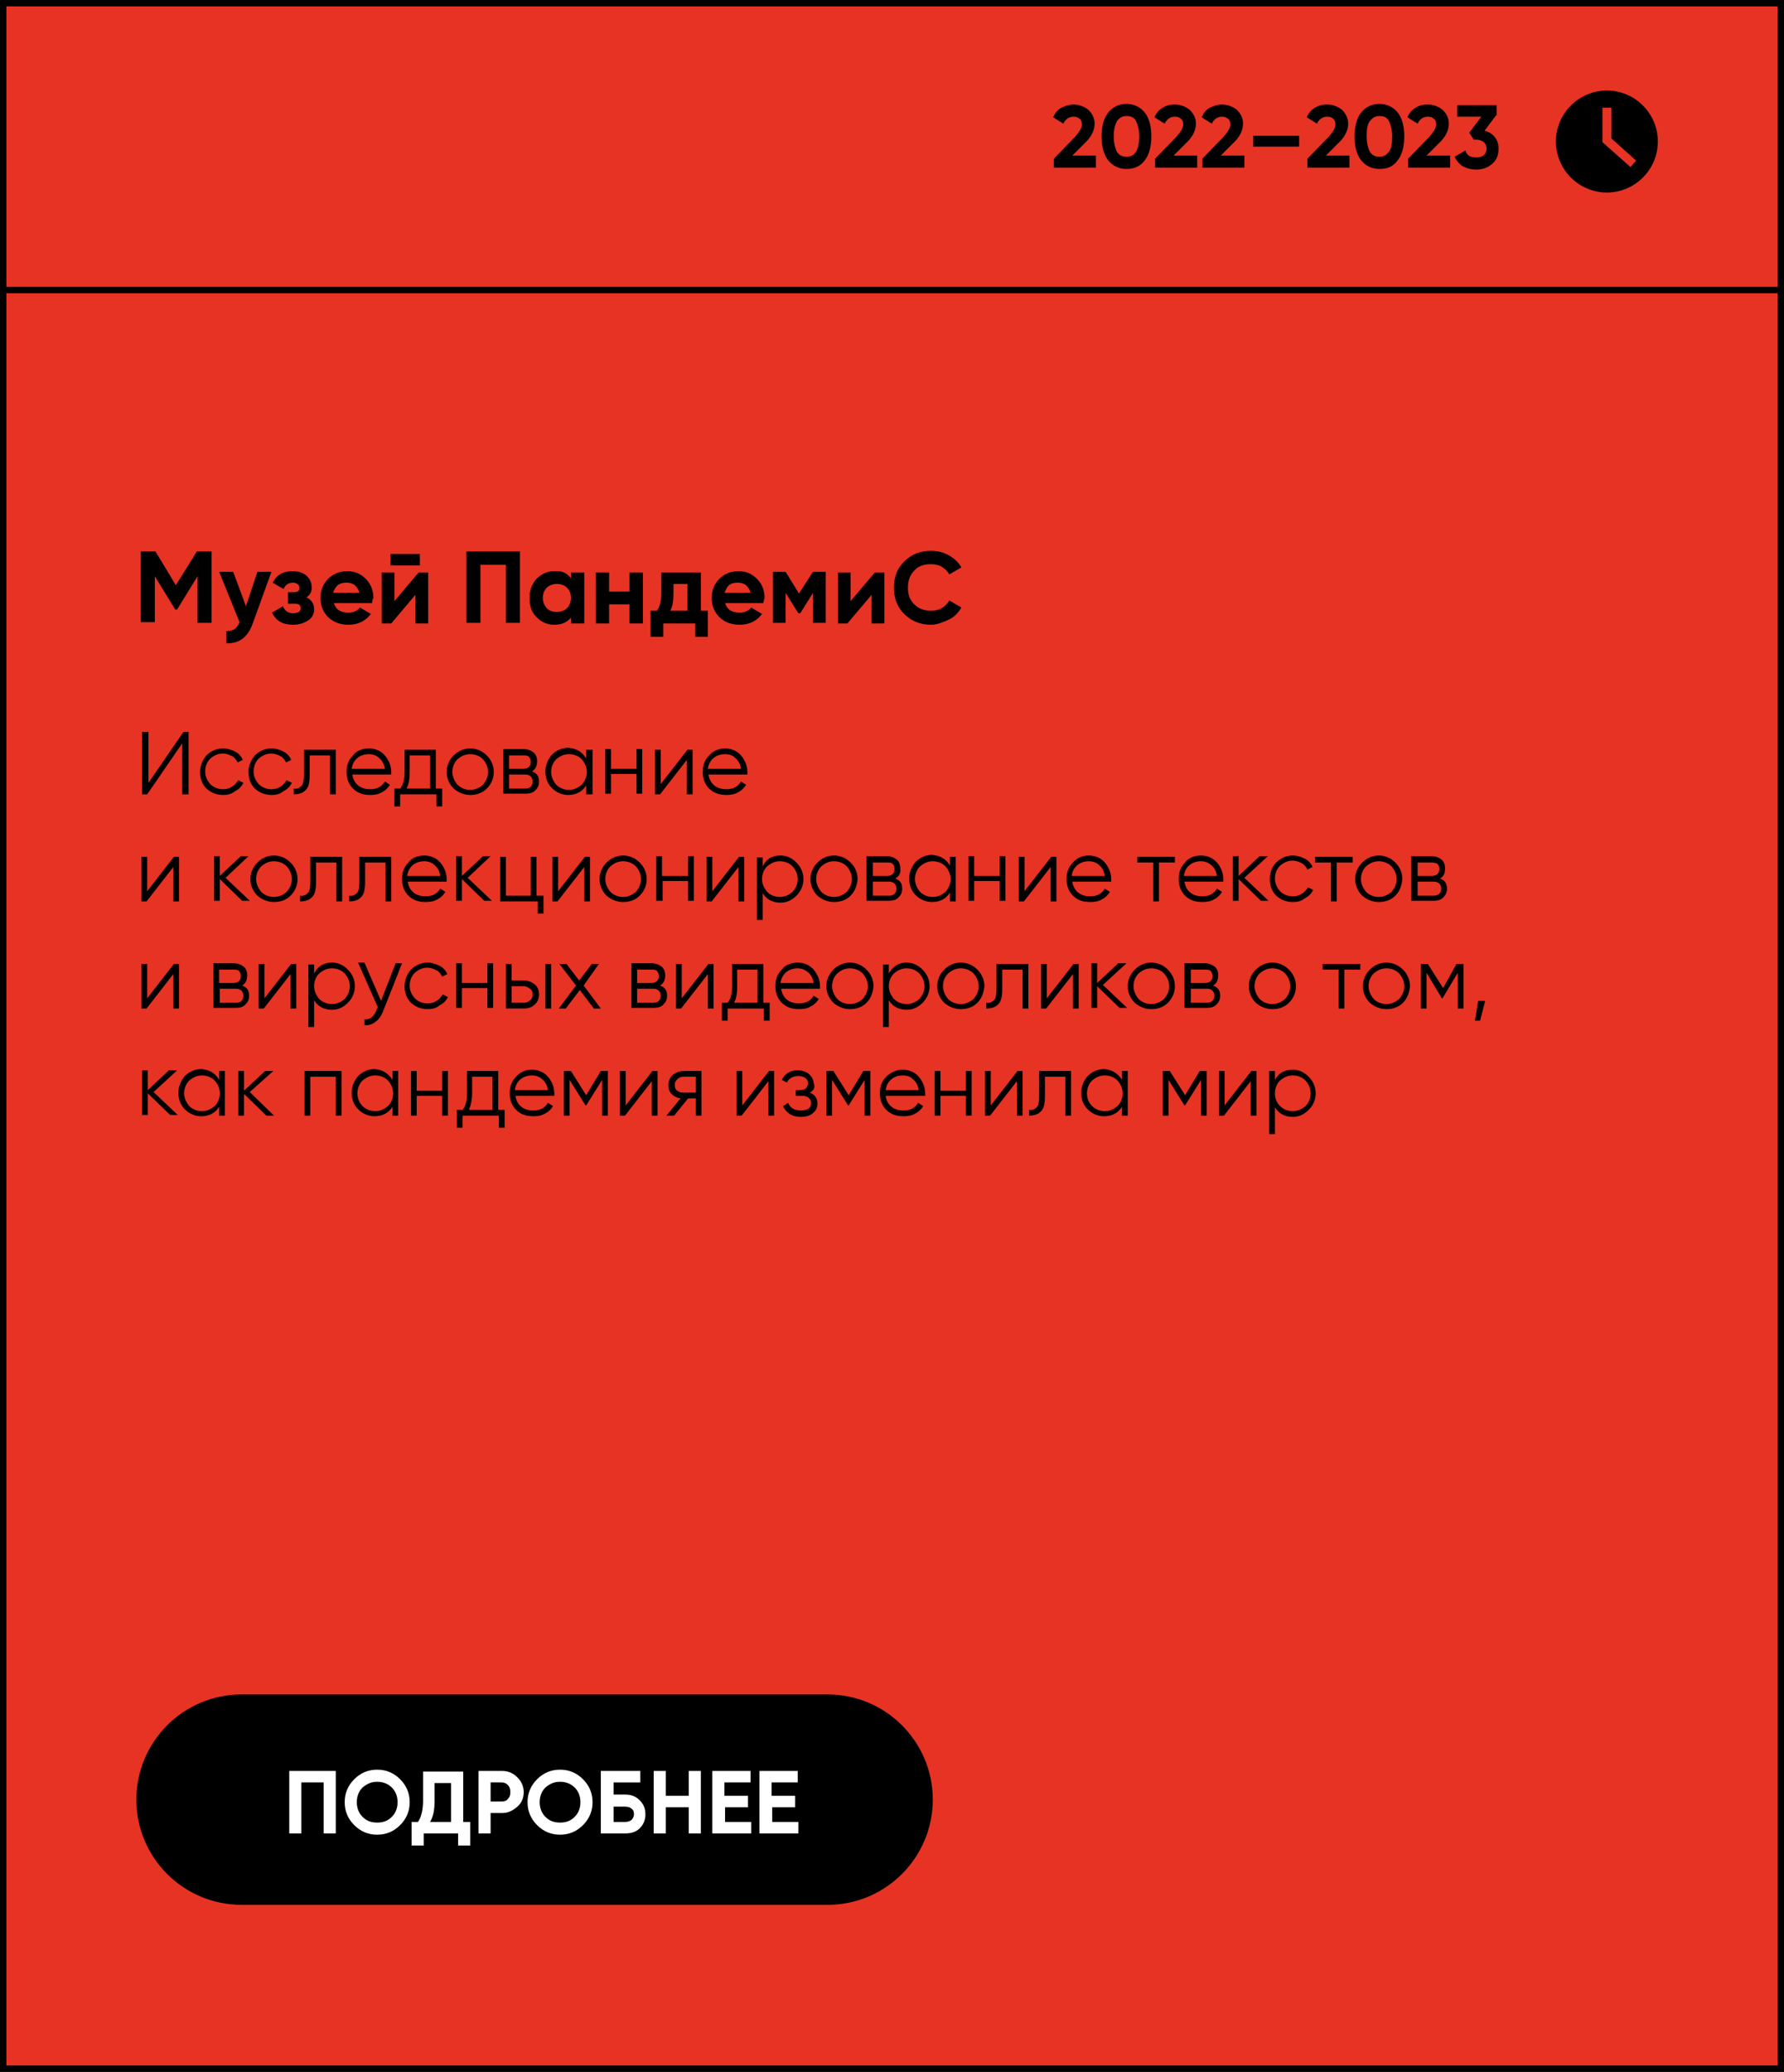 <?xml version="1.0" encoding="UTF-8"?> <!-- Generator: Adobe Illustrator 27.7.0, SVG Export Plug-In . SVG Version: 6.00 Build 0) --> <svg xmlns="http://www.w3.org/2000/svg" xmlns:xlink="http://www.w3.org/1999/xlink" id="Layer_1" x="0px" y="0px" viewBox="0 0 280 325" style="enable-background:new 0 0 280 325;" xml:space="preserve"><rect x="0" y="0" width="280" height="325" fill="#333333" stroke="none"/> <style type="text/css"> .st0{fill:#E63323;} .st1{fill:#FFFFFF;} </style> <g> <rect x="0.5" y="0.5" class="st0" width="279" height="324"></rect> <path d="M279,1v323H1V1H279 M280,0H0v325h280V0L280,0z"></path> </g> <g> <rect x="0.5" y="0.5" class="st0" width="279" height="45"></rect> <path d="M279,1v44H1V1H279 M280,0H0v46h280V0L280,0z"></path> </g> <path d="M252.2,14.2c-4.4,0-8,3.6-8,8s3.6,8,8,8c4.4,0,8-3.6,8-8S256.6,14.2,252.2,14.2z M255.9,26.2l-4.4-3.9v-5.4h1.4v4.8l3.9,3.5 L255.9,26.2z"></path> <g> <path d="M30.9,86.5h2.3v11.2H31v-7.3l-3.2,5.2h-0.3l-3.2-5.2v7.2h-2.2V86.5h2.3l3.2,5.3L30.9,86.5z"></path> <path d="M38.6,95.1l1.8-5.4h2.2l-2.9,8c-0.8,2.3-2.2,3.3-4.2,3.2V99c0.5,0,1-0.1,1.3-0.3c0.3-0.2,0.6-0.6,0.8-1.1l-3.2-7.9h2.2 L38.6,95.1z"></path> <path d="M48.1,93.7c0.8,0.4,1.2,1,1.2,1.9c0,0.7-0.3,1.3-0.9,1.7c-0.6,0.4-1.4,0.7-2.4,0.7c-1.6,0-2.7-0.6-3.3-1.9l1.7-1 c0.3,0.7,0.8,1.1,1.6,1.1c0.4,0,0.7-0.1,0.9-0.2c0.2-0.1,0.3-0.4,0.3-0.6c0-0.5-0.3-0.7-0.9-0.7h-1.1v-1.8h0.9 c0.6,0,0.9-0.2,0.9-0.7c0-0.2-0.1-0.4-0.3-0.6c-0.2-0.1-0.4-0.2-0.7-0.2c-0.7,0-1.2,0.3-1.5,1l-1.7-1c0.6-1.2,1.6-1.8,3.1-1.8 c0.9,0,1.6,0.2,2.2,0.7c0.5,0.5,0.8,1,0.8,1.7C49,92.7,48.7,93.3,48.1,93.7z"></path> <path d="M58.4,94.6h-6c0.3,1,1,1.5,2.3,1.5c0.8,0,1.4-0.3,1.8-0.8l1.7,1c-0.8,1.1-2,1.7-3.5,1.7c-1.3,0-2.4-0.4-3.2-1.2 c-0.8-0.8-1.2-1.8-1.2-3c0-1.2,0.4-2.2,1.2-3c0.8-0.8,1.8-1.2,3-1.2c1.2,0,2.1,0.4,2.9,1.2c0.8,0.8,1.2,1.8,1.2,3 C58.5,94,58.4,94.2,58.4,94.6z M52.3,93h4.1c-0.1-0.5-0.4-0.9-0.7-1.2c-0.4-0.3-0.8-0.4-1.3-0.4c-0.6,0-1,0.1-1.4,0.4 C52.7,92.1,52.4,92.5,52.3,93z"></path> <path d="M61.9,94.3l3.8-4.5h1.5v8h-2v-4.5l-3.8,4.5h-1.5v-8h2V94.3z M65.9,88.7h-4.6v-1.8h4.6V88.7z"></path> <path d="M73.2,86.5h8.4v11.2h-2.2v-9.1h-4v9.1h-2.2V86.5z"></path> <path d="M89.6,90.7v-0.9h2.1v8h-2.1v-0.9C89,97.6,88.2,98,87,98c-1.1,0-2-0.4-2.8-1.2c-0.8-0.8-1.1-1.8-1.1-3c0-1.2,0.4-2.2,1.1-3 c0.8-0.8,1.7-1.2,2.8-1.2C88.2,89.5,89,89.9,89.6,90.7z M85.8,95.4c0.4,0.4,0.9,0.6,1.6,0.6c0.6,0,1.2-0.2,1.6-0.6 c0.4-0.4,0.6-1,0.6-1.6c0-0.7-0.2-1.2-0.6-1.6c-0.4-0.4-0.9-0.6-1.6-0.6c-0.6,0-1.2,0.2-1.6,0.6c-0.4,0.4-0.6,1-0.6,1.6 C85.2,94.4,85.4,94.9,85.8,95.4z"></path> <path d="M98.8,92.8v-3h2.1v8h-2.1v-3h-3.2v3h-2.1v-8h2.1v3H98.8z"></path> <path d="M110,89.7v6.1h1.1v4.1h-2v-2.1h-5v2.1h-2v-4.1h1c0.5-0.7,0.7-1.6,0.7-2.8v-3.2H110z M105.2,95.8h2.7v-4.2h-2.2V93 C105.7,94.1,105.6,95.1,105.2,95.8z"></path> <path d="M119.8,94.6h-6c0.3,1,1,1.5,2.3,1.5c0.8,0,1.4-0.3,1.8-0.8l1.7,1c-0.8,1.1-2,1.7-3.5,1.7c-1.3,0-2.4-0.4-3.2-1.2 c-0.8-0.8-1.2-1.8-1.2-3c0-1.2,0.4-2.2,1.2-3c0.8-0.8,1.8-1.2,3-1.2c1.2,0,2.1,0.4,2.9,1.2c0.8,0.8,1.2,1.8,1.2,3 C119.9,94,119.9,94.2,119.8,94.6z M113.7,93h4.1c-0.1-0.5-0.4-0.9-0.7-1.2c-0.4-0.3-0.8-0.4-1.3-0.4c-0.6,0-1,0.1-1.4,0.4 C114.1,92.1,113.9,92.5,113.7,93z"></path> <path d="M127.6,89.7h2v8h-2v-4.7l-2,3.2h-0.3l-2-3.2v4.7h-2v-8h2l2.1,3.4L127.6,89.7z"></path> <path d="M133.5,94.3l3.8-4.5h1.5v8h-2v-4.5l-3.8,4.5h-1.5v-8h2V94.3z"></path> <path d="M146.1,98c-1.7,0-3.1-0.6-4.2-1.7c-1.1-1.1-1.6-2.5-1.6-4.1c0-1.7,0.5-3,1.6-4.1c1.1-1.1,2.5-1.7,4.2-1.7 c1,0,1.9,0.2,2.8,0.7s1.5,1.1,2,1.9l-1.9,1.1c-0.3-0.5-0.7-0.9-1.2-1.2s-1.1-0.4-1.7-0.4c-1.1,0-2,0.3-2.6,1c-0.7,0.7-1,1.6-1,2.7 c0,1.1,0.3,1.9,1,2.6c0.7,0.7,1.6,1,2.6,1c0.6,0,1.2-0.1,1.7-0.4s0.9-0.7,1.2-1.2l1.9,1.1c-0.5,0.8-1.1,1.5-2,1.9 S147.1,98,146.1,98z"></path> </g> <g> <path d="M29.6,124.6h-1v-8l-5.5,8h-0.8v-9.8h1v8l5.5-8h0.8V124.6z"></path> <path d="M35,124.7c-1.1,0-1.9-0.4-2.6-1c-0.7-0.7-1-1.6-1-2.6c0-1,0.4-1.9,1-2.6c0.7-0.7,1.6-1.1,2.6-1.1c0.7,0,1.3,0.2,1.9,0.5 c0.6,0.3,1,0.8,1.2,1.3l-0.8,0.4c-0.2-0.4-0.5-0.8-0.9-1c-0.4-0.2-0.9-0.4-1.4-0.4c-0.8,0-1.4,0.3-2,0.8c-0.5,0.5-0.8,1.2-0.8,2 c0,0.8,0.3,1.4,0.8,2c0.5,0.5,1.2,0.8,2,0.8c0.5,0,1-0.1,1.4-0.4c0.4-0.2,0.7-0.6,1-1l0.8,0.4c-0.3,0.6-0.7,1-1.3,1.3 C36.3,124.6,35.7,124.7,35,124.7z"></path> <path d="M42.6,124.7c-1.1,0-1.9-0.4-2.6-1c-0.7-0.7-1-1.6-1-2.6c0-1,0.4-1.9,1-2.6c0.7-0.7,1.6-1.1,2.6-1.1c0.7,0,1.3,0.2,1.9,0.5 c0.6,0.3,1,0.8,1.2,1.3l-0.8,0.4c-0.2-0.4-0.5-0.8-0.9-1c-0.4-0.2-0.9-0.4-1.4-0.4c-0.8,0-1.4,0.3-2,0.8c-0.5,0.5-0.8,1.2-0.8,2 c0,0.8,0.3,1.4,0.8,2c0.5,0.5,1.2,0.8,2,0.8c0.5,0,1-0.1,1.4-0.4c0.4-0.2,0.7-0.6,1-1l0.8,0.4c-0.3,0.6-0.7,1-1.3,1.3 C43.9,124.6,43.3,124.7,42.6,124.7z"></path> <path d="M47.7,117.6h5v7h-0.9v-6.1h-3.2v3.1c0,1.2-0.2,2-0.7,2.4c-0.4,0.4-1,0.6-1.8,0.6v-0.9c0.5,0.1,0.9-0.1,1.2-0.4 s0.4-0.9,0.4-1.7V117.6z"></path> <path d="M57.9,117.4c1,0,1.9,0.4,2.5,1.1c0.6,0.7,1,1.6,1,2.6c0,0,0,0.2,0,0.4h-6.1c0.1,0.7,0.4,1.3,0.9,1.7 c0.5,0.4,1.1,0.6,1.9,0.6c1.1,0,1.8-0.4,2.3-1.2l0.8,0.5c-0.3,0.5-0.7,0.9-1.3,1.2c-0.5,0.3-1.1,0.4-1.8,0.4c-1.1,0-2-0.3-2.7-1 c-0.7-0.7-1-1.6-1-2.6c0-1.1,0.3-1.9,1-2.6C55.9,117.8,56.8,117.4,57.9,117.4z M57.9,118.3c-0.7,0-1.3,0.2-1.8,0.6 c-0.5,0.4-0.8,1-0.9,1.7h5.2c-0.1-0.7-0.4-1.3-0.9-1.7C59.1,118.5,58.5,118.3,57.9,118.3z"></path> <path d="M68.4,117.6v6.1h1v2.8h-0.9v-1.9h-5.7v1.9h-0.9v-2.8h0.9c0.5-0.6,0.7-1.5,0.7-2.6v-3.5H68.4z M63.8,123.7h3.7v-5.2h-3.2 v2.6C64.3,122.1,64.2,123,63.8,123.7z"></path> <path d="M76.4,123.7c-0.7,0.7-1.6,1-2.6,1c-1,0-1.9-0.4-2.6-1c-0.7-0.7-1.1-1.6-1.1-2.6s0.4-1.9,1.1-2.6c0.7-0.7,1.6-1.1,2.6-1.1 c1,0,1.9,0.4,2.6,1.1c0.7,0.7,1.1,1.6,1.1,2.6C77.5,122.1,77.1,123,76.4,123.7z M71.8,123.1c0.5,0.5,1.2,0.8,2,0.8 c0.8,0,1.4-0.3,2-0.8c0.5-0.6,0.8-1.2,0.8-2c0-0.8-0.3-1.4-0.8-2c-0.5-0.5-1.2-0.8-2-0.8c-0.8,0-1.4,0.3-2,0.8 c-0.5,0.5-0.8,1.2-0.8,2C71,121.8,71.3,122.5,71.8,123.1z"></path> <path d="M83.5,121c0.8,0.3,1.1,0.8,1.1,1.6c0,0.6-0.2,1-0.6,1.4c-0.4,0.4-0.9,0.5-1.6,0.5H79v-7h3.1c0.7,0,1.2,0.2,1.6,0.5 c0.4,0.3,0.6,0.8,0.6,1.4C84.3,120.2,84,120.7,83.5,121z M82.1,118.5h-2.2v2.1h2.2c0.8,0,1.2-0.4,1.2-1.1c0-0.3-0.1-0.6-0.3-0.8 S82.5,118.5,82.1,118.5z M79.9,123.7h2.5c0.4,0,0.7-0.1,0.9-0.3c0.2-0.2,0.3-0.5,0.3-0.8c0-0.3-0.1-0.6-0.3-0.8 c-0.2-0.2-0.5-0.3-0.9-0.3h-2.5V123.7z"></path> <path d="M92,119v-1.4H93v7H92v-1.4c-0.6,1-1.6,1.5-2.8,1.5c-1,0-1.9-0.4-2.6-1.1c-0.7-0.7-1-1.6-1-2.6c0-1,0.4-1.9,1-2.6 c0.7-0.7,1.6-1.1,2.6-1.1C90.4,117.4,91.4,117.9,92,119z M87.3,123.1c0.5,0.5,1.2,0.8,2,0.8c0.8,0,1.4-0.3,2-0.8 c0.5-0.6,0.8-1.2,0.8-2c0-0.8-0.3-1.4-0.8-2c-0.5-0.5-1.2-0.8-2-0.8c-0.8,0-1.4,0.3-2,0.8c-0.5,0.5-0.8,1.2-0.8,2 C86.5,121.8,86.8,122.5,87.3,123.1z"></path> <path d="M99.9,120.6v-3.1h0.9v7h-0.9v-3.1h-4v3.1h-0.9v-7h0.9v3.1H99.9z"></path> <path d="M103.7,123l4.2-5.4h0.8v7h-0.9v-5.4l-4.2,5.4h-0.8v-7h0.9V123z"></path> <path d="M113.8,117.4c1,0,1.9,0.4,2.5,1.1c0.6,0.7,1,1.6,1,2.6c0,0,0,0.2,0,0.4h-6.1c0.1,0.7,0.4,1.3,0.9,1.7 c0.5,0.4,1.1,0.6,1.9,0.6c1.1,0,1.8-0.4,2.3-1.2l0.8,0.5c-0.3,0.5-0.7,0.9-1.3,1.2c-0.5,0.3-1.1,0.4-1.8,0.4c-1.1,0-2-0.3-2.7-1 c-0.7-0.7-1-1.6-1-2.6c0-1.1,0.3-1.9,1-2.6C111.9,117.8,112.8,117.4,113.8,117.4z M113.8,118.3c-0.7,0-1.3,0.2-1.8,0.6 c-0.5,0.4-0.8,1-0.9,1.7h5.2c-0.1-0.7-0.4-1.3-0.9-1.7C115,118.5,114.5,118.3,113.8,118.3z"></path> <path d="M23.1,139.8l4.2-5.4h0.8v7h-0.9V136l-4.2,5.4h-0.8v-7h0.9V139.8z"></path> <path d="M35.4,137.7l3.8,3.6H38l-3.5-3.4v3.4h-0.9v-7h0.9v3.1l3.3-3.1H39L35.4,137.7z"></path> <path d="M45.6,140.5c-0.7,0.7-1.6,1-2.6,1c-1,0-1.9-0.4-2.6-1c-0.7-0.7-1.1-1.6-1.1-2.6s0.4-1.9,1.1-2.6c0.7-0.7,1.6-1.1,2.6-1.1 c1,0,1.9,0.4,2.6,1.1c0.7,0.7,1.1,1.6,1.1,2.6C46.7,138.9,46.3,139.8,45.6,140.5z M41,139.9c0.5,0.5,1.2,0.8,2,0.8 c0.8,0,1.4-0.3,2-0.8c0.5-0.6,0.8-1.2,0.8-2c0-0.8-0.3-1.4-0.8-2c-0.5-0.5-1.2-0.8-2-0.8c-0.8,0-1.4,0.3-2,0.8 c-0.5,0.5-0.8,1.2-0.8,2C40.2,138.6,40.5,139.3,41,139.9z"></path> <path d="M48.7,134.4h5v7h-0.9v-6.1h-3.2v3.1c0,1.2-0.2,2-0.7,2.4c-0.4,0.4-1,0.6-1.8,0.6v-0.9c0.5,0.1,0.9-0.1,1.2-0.4 s0.4-0.9,0.4-1.7V134.4z"></path> <path d="M56.4,134.4h5v7h-0.9v-6.1h-3.2v3.1c0,1.2-0.2,2-0.7,2.4c-0.4,0.4-1,0.6-1.8,0.6v-0.9c0.5,0.1,0.9-0.1,1.2-0.4 s0.4-0.9,0.4-1.7V134.4z"></path> <path d="M66.6,134.2c1,0,1.9,0.4,2.5,1.1c0.6,0.7,1,1.6,1,2.6c0,0,0,0.2,0,0.4h-6.1c0.1,0.7,0.4,1.3,0.9,1.7 c0.5,0.4,1.1,0.6,1.9,0.6c1.1,0,1.8-0.4,2.3-1.2l0.8,0.5c-0.3,0.5-0.7,0.9-1.3,1.2c-0.5,0.3-1.1,0.4-1.8,0.4c-1.1,0-2-0.3-2.7-1 c-0.7-0.7-1-1.6-1-2.6c0-1.1,0.3-1.9,1-2.6C64.6,134.6,65.5,134.2,66.6,134.2z M66.6,135.1c-0.7,0-1.3,0.2-1.8,0.6 c-0.5,0.4-0.8,1-0.9,1.7h5.2c-0.1-0.7-0.4-1.3-0.9-1.7C67.8,135.3,67.2,135.1,66.6,135.1z"></path> <path d="M73.4,137.7l3.8,3.6h-1.2l-3.5-3.4v3.4h-0.9v-7h0.9v3.1l3.3-3.1H77L73.4,137.7z"></path> <path d="M84.2,134.4v6.1h1.1v2.8h-0.9v-1.9h-5.9v-7h0.9v6.1h3.9v-6.1H84.2z"></path> <path d="M87.6,139.8l4.2-5.4h0.8v7h-0.9V136l-4.2,5.4h-0.8v-7h0.9V139.8z"></path> <path d="M100.4,140.5c-0.7,0.7-1.6,1-2.6,1c-1,0-1.9-0.4-2.6-1c-0.7-0.7-1.1-1.6-1.1-2.6s0.4-1.9,1.1-2.6c0.7-0.7,1.6-1.1,2.6-1.1 c1,0,1.9,0.4,2.6,1.1c0.7,0.7,1.1,1.6,1.1,2.6C101.5,138.9,101.1,139.8,100.4,140.5z M95.8,139.9c0.5,0.5,1.2,0.8,2,0.8 c0.8,0,1.4-0.3,2-0.8c0.5-0.6,0.8-1.2,0.8-2c0-0.8-0.3-1.4-0.8-2c-0.5-0.5-1.2-0.8-2-0.8c-0.8,0-1.4,0.3-2,0.8 c-0.5,0.5-0.8,1.2-0.8,2C95,138.6,95.3,139.3,95.8,139.9z"></path> <path d="M108,137.4v-3.1h0.9v7H108v-3.1h-4v3.1H103v-7h0.9v3.1H108z"></path> <path d="M111.8,139.8l4.2-5.4h0.8v7h-0.9V136l-4.2,5.4h-0.8v-7h0.9V139.8z"></path> <path d="M122.5,134.2c1,0,1.8,0.4,2.5,1.1c0.7,0.7,1.1,1.6,1.1,2.6c0,1-0.4,1.9-1.1,2.6c-0.7,0.7-1.5,1.1-2.5,1.1 c-1.2,0-2.2-0.5-2.8-1.5v4.2h-0.9v-9.8h0.9v1.4C120.3,134.7,121.2,134.2,122.5,134.2z M120.4,139.9c0.5,0.5,1.2,0.8,2,0.8 c0.8,0,1.4-0.3,2-0.8c0.5-0.6,0.8-1.2,0.8-2c0-0.8-0.3-1.4-0.8-2c-0.5-0.5-1.2-0.8-2-0.8c-0.8,0-1.4,0.3-2,0.8 c-0.5,0.5-0.8,1.2-0.8,2C119.6,138.6,119.9,139.3,120.4,139.9z"></path> <path d="M133.5,140.5c-0.7,0.7-1.6,1-2.6,1c-1,0-1.9-0.4-2.6-1c-0.7-0.7-1.1-1.6-1.1-2.6s0.4-1.9,1.1-2.6c0.7-0.7,1.6-1.1,2.6-1.1 c1,0,1.9,0.4,2.6,1.1c0.7,0.7,1.1,1.6,1.1,2.6C134.5,138.9,134.2,139.8,133.5,140.5z M128.9,139.9c0.5,0.5,1.2,0.8,2,0.8 c0.8,0,1.4-0.3,2-0.8c0.5-0.6,0.8-1.2,0.8-2c0-0.8-0.3-1.4-0.8-2c-0.5-0.5-1.2-0.8-2-0.8c-0.8,0-1.4,0.3-2,0.8 c-0.5,0.5-0.8,1.2-0.8,2C128.1,138.6,128.4,139.3,128.9,139.9z"></path> <path d="M140.5,137.8c0.8,0.3,1.1,0.8,1.1,1.6c0,0.6-0.2,1-0.6,1.4c-0.4,0.4-0.9,0.5-1.6,0.5h-3.4v-7h3.1c0.7,0,1.2,0.2,1.6,0.5 s0.6,0.8,0.6,1.4C141.4,137,141.1,137.5,140.5,137.8z M139.2,135.3H137v2.1h2.2c0.8,0,1.2-0.4,1.2-1.1c0-0.3-0.1-0.6-0.3-0.8 S139.6,135.3,139.2,135.3z M137,140.5h2.5c0.4,0,0.7-0.1,0.9-0.3c0.2-0.2,0.3-0.5,0.3-0.8c0-0.3-0.1-0.6-0.3-0.8 c-0.2-0.2-0.5-0.3-0.9-0.3H137V140.5z"></path> <path d="M149.1,135.8v-1.4h0.9v7h-0.9V140c-0.6,1-1.6,1.5-2.8,1.5c-1,0-1.9-0.4-2.6-1.1c-0.7-0.7-1-1.6-1-2.6c0-1,0.4-1.9,1-2.6 c0.7-0.7,1.6-1.1,2.6-1.1C147.5,134.2,148.5,134.7,149.1,135.8z M144.4,139.9c0.5,0.5,1.2,0.8,2,0.8c0.8,0,1.4-0.3,2-0.8 c0.5-0.6,0.8-1.2,0.8-2c0-0.8-0.3-1.4-0.8-2c-0.5-0.5-1.2-0.8-2-0.8c-0.8,0-1.4,0.3-2,0.8c-0.5,0.5-0.8,1.2-0.8,2 C143.6,138.6,143.9,139.3,144.4,139.9z"></path> <path d="M156.9,137.4v-3.1h0.9v7h-0.9v-3.1h-4v3.1H152v-7h0.9v3.1H156.9z"></path> <path d="M160.8,139.8l4.2-5.4h0.8v7h-0.9V136l-4.2,5.4h-0.8v-7h0.9V139.8z"></path> <path d="M170.9,134.2c1,0,1.9,0.4,2.5,1.1c0.6,0.7,1,1.6,1,2.6c0,0,0,0.2,0,0.4h-6.1c0.1,0.7,0.4,1.3,0.9,1.7s1.1,0.6,1.9,0.6 c1.1,0,1.8-0.4,2.3-1.2l0.8,0.5c-0.3,0.5-0.7,0.9-1.3,1.2c-0.5,0.3-1.1,0.4-1.8,0.4c-1.1,0-2-0.3-2.7-1c-0.7-0.7-1-1.6-1-2.6 c0-1.1,0.3-1.9,1-2.6C169,134.6,169.8,134.2,170.9,134.2z M170.9,135.1c-0.7,0-1.3,0.2-1.8,0.6c-0.5,0.4-0.8,1-0.9,1.7h5.2 c-0.1-0.7-0.4-1.3-0.9-1.7C172.1,135.3,171.5,135.1,170.9,135.1z"></path> <path d="M178.5,134.4h5.9v0.9h-2.5v6.1H181v-6.1h-2.5V134.4z"></path> <path d="M188.5,134.2c1,0,1.9,0.4,2.5,1.1c0.6,0.7,1,1.6,1,2.6c0,0,0,0.2,0,0.4h-6.1c0.1,0.7,0.4,1.3,0.9,1.7 c0.5,0.4,1.1,0.6,1.9,0.6c1.1,0,1.8-0.4,2.3-1.2l0.8,0.5c-0.3,0.5-0.7,0.9-1.3,1.2c-0.5,0.3-1.1,0.4-1.8,0.4c-1.1,0-2-0.3-2.7-1 c-0.7-0.7-1-1.6-1-2.6c0-1.1,0.3-1.9,1-2.6C186.5,134.6,187.4,134.2,188.5,134.2z M188.5,135.1c-0.7,0-1.3,0.2-1.8,0.6 s-0.8,1-0.9,1.7h5.2c-0.1-0.7-0.4-1.3-0.9-1.7C189.6,135.3,189.1,135.1,188.5,135.1z"></path> <path d="M195.3,137.7l3.8,3.6h-1.2l-3.5-3.4v3.4h-0.9v-7h0.9v3.1l3.3-3.1h1.3L195.3,137.7z"></path> <path d="M202.9,141.5c-1.1,0-1.9-0.4-2.6-1c-0.7-0.7-1-1.6-1-2.6c0-1,0.3-1.9,1-2.6c0.7-0.7,1.6-1.1,2.6-1.1c0.7,0,1.3,0.2,1.9,0.5 c0.6,0.3,1,0.8,1.2,1.3l-0.8,0.4c-0.2-0.4-0.5-0.8-0.9-1c-0.4-0.2-0.9-0.4-1.4-0.4c-0.8,0-1.4,0.3-2,0.8c-0.5,0.5-0.8,1.2-0.8,2 c0,0.8,0.3,1.4,0.8,2c0.5,0.5,1.2,0.8,2,0.8c0.5,0,1-0.1,1.4-0.4c0.4-0.2,0.7-0.6,1-1l0.8,0.4c-0.3,0.6-0.7,1-1.3,1.3 C204.2,141.4,203.6,141.5,202.9,141.5z"></path> <path d="M206.4,134.4h5.9v0.9h-2.5v6.1h-0.9v-6.1h-2.5V134.4z"></path> <path d="M219,140.5c-0.7,0.7-1.6,1-2.6,1c-1,0-1.9-0.4-2.6-1c-0.7-0.7-1.1-1.6-1.1-2.6s0.4-1.9,1.1-2.6c0.7-0.7,1.6-1.1,2.6-1.1 c1,0,1.9,0.4,2.6,1.1c0.7,0.7,1.1,1.6,1.1,2.6C220,138.9,219.7,139.8,219,140.5z M214.4,139.9c0.5,0.5,1.2,0.8,2,0.8 c0.8,0,1.4-0.3,2-0.8c0.5-0.6,0.8-1.2,0.8-2c0-0.8-0.3-1.4-0.8-2c-0.5-0.5-1.2-0.8-2-0.8c-0.8,0-1.4,0.3-2,0.8 c-0.5,0.5-0.8,1.2-0.8,2C213.6,138.6,213.9,139.3,214.4,139.9z"></path> <path d="M226,137.8c0.8,0.3,1.1,0.8,1.1,1.6c0,0.6-0.2,1-0.6,1.4c-0.4,0.4-0.9,0.5-1.6,0.5h-3.4v-7h3.1c0.7,0,1.2,0.2,1.6,0.5 c0.4,0.3,0.6,0.8,0.6,1.4C226.8,137,226.6,137.5,226,137.8z M224.7,135.3h-2.2v2.1h2.2c0.8,0,1.2-0.4,1.2-1.1 c0-0.3-0.1-0.6-0.3-0.8C225.4,135.4,225.1,135.3,224.7,135.3z M222.5,140.5h2.5c0.4,0,0.7-0.1,0.9-0.3c0.2-0.2,0.3-0.5,0.3-0.8 c0-0.3-0.1-0.6-0.3-0.8c-0.2-0.2-0.5-0.3-0.9-0.3h-2.5V140.5z"></path> <path d="M23.1,156.6l4.2-5.4h0.8v7h-0.9v-5.4l-4.2,5.4h-0.8v-7h0.9V156.6z"></path> <path d="M38,154.6c0.8,0.3,1.1,0.8,1.1,1.6c0,0.6-0.2,1-0.6,1.4c-0.4,0.4-0.9,0.5-1.6,0.5h-3.4v-7h3.1c0.7,0,1.2,0.2,1.6,0.5 c0.4,0.3,0.6,0.8,0.6,1.4C38.8,153.8,38.5,154.3,38,154.6z M36.6,152.1h-2.2v2.1h2.2c0.8,0,1.2-0.4,1.2-1.1c0-0.3-0.1-0.6-0.3-0.8 S37,152.1,36.6,152.1z M34.5,157.3h2.5c0.4,0,0.7-0.1,0.9-0.3c0.2-0.2,0.3-0.5,0.3-0.8c0-0.3-0.1-0.6-0.3-0.8 c-0.2-0.2-0.5-0.3-0.9-0.3h-2.5V157.3z"></path> <path d="M41.5,156.6l4.2-5.4h0.8v7h-0.9v-5.4l-4.2,5.4h-0.8v-7h0.9V156.6z"></path> <path d="M52.1,151c1,0,1.8,0.4,2.5,1.1c0.7,0.7,1.1,1.6,1.1,2.6c0,1-0.4,1.9-1.1,2.6c-0.7,0.7-1.5,1.1-2.5,1.1 c-1.2,0-2.2-0.5-2.8-1.5v4.2h-0.9v-9.8h0.9v1.4C49.9,151.5,50.9,151,52.1,151z M50.1,156.7c0.5,0.5,1.2,0.8,2,0.8 c0.8,0,1.4-0.3,2-0.8c0.5-0.6,0.8-1.2,0.8-2c0-0.8-0.3-1.4-0.8-2c-0.5-0.5-1.2-0.8-2-0.8c-0.8,0-1.4,0.3-2,0.8 c-0.5,0.5-0.8,1.2-0.8,2C49.3,155.4,49.6,156.1,50.1,156.7z"></path> <path d="M59.8,157l2.3-5.9h1l-3,7.6c-0.3,0.7-0.7,1.3-1.2,1.6c-0.5,0.4-1.1,0.6-1.7,0.5v-0.9c0.8,0.1,1.5-0.4,1.9-1.5l0.2-0.4 l-3.1-7h1L59.8,157z"></path> <path d="M67.1,158.3c-1.1,0-1.9-0.4-2.6-1c-0.7-0.7-1-1.6-1-2.6c0-1,0.4-1.9,1-2.6c0.7-0.7,1.6-1.1,2.6-1.1c0.7,0,1.3,0.2,1.9,0.5 c0.6,0.3,1,0.8,1.2,1.3l-0.8,0.4c-0.2-0.4-0.5-0.8-0.9-1c-0.4-0.2-0.9-0.4-1.4-0.4c-0.8,0-1.4,0.3-2,0.8c-0.5,0.5-0.8,1.2-0.8,2 c0,0.8,0.3,1.4,0.8,2c0.5,0.5,1.2,0.8,2,0.8c0.5,0,1-0.1,1.4-0.4c0.4-0.2,0.7-0.6,1-1l0.8,0.4c-0.3,0.6-0.7,1-1.3,1.3 C68.4,158.2,67.8,158.3,67.1,158.3z"></path> <path d="M76.5,154.2v-3.1h0.9v7h-0.9v-3.1h-4v3.1h-0.9v-7h0.9v3.1H76.5z"></path> <path d="M80.3,153.8h1.9c0.6,0,1.2,0.2,1.7,0.6c0.5,0.4,0.7,0.9,0.7,1.6c0,0.6-0.2,1.2-0.7,1.6c-0.4,0.4-1,0.6-1.7,0.6h-2.8v-7h0.9 V153.8z M80.3,157.3h1.9c0.4,0,0.7-0.1,1-0.4c0.3-0.2,0.4-0.5,0.4-0.9c0-0.4-0.1-0.7-0.4-0.9c-0.3-0.2-0.6-0.4-1-0.4h-1.9V157.3z M85.6,158.2v-7h0.9v7H85.6z"></path> <path d="M91.6,154.6l2.7,3.6h-1.1l-2.2-2.9l-2.2,2.9h-1.1l2.7-3.6l-2.6-3.4h1.1l2,2.6l2-2.6h1.1L91.6,154.6z"></path> <path d="M103.6,154.6c0.8,0.3,1.1,0.8,1.1,1.6c0,0.6-0.2,1-0.6,1.4c-0.4,0.4-0.9,0.5-1.6,0.5h-3.4v-7h3.1c0.7,0,1.2,0.2,1.6,0.5 c0.4,0.3,0.6,0.8,0.6,1.4C104.4,153.8,104.1,154.3,103.6,154.6z M102.2,152.1H100v2.1h2.2c0.8,0,1.2-0.4,1.2-1.1 c0-0.3-0.1-0.6-0.3-0.8S102.6,152.1,102.2,152.1z M100,157.3h2.5c0.4,0,0.7-0.1,0.9-0.3c0.2-0.2,0.3-0.5,0.3-0.8 c0-0.3-0.1-0.6-0.3-0.8c-0.2-0.2-0.5-0.3-0.9-0.3H100V157.3z"></path> <path d="M107,156.6l4.2-5.4h0.8v7h-0.9v-5.4l-4.2,5.4h-0.8v-7h0.9V156.6z"></path> <path d="M119.8,151.2v6.1h1v2.8h-0.9v-1.9h-5.7v1.9h-0.9v-2.8h0.9c0.5-0.6,0.7-1.5,0.7-2.6v-3.5H119.8z M115.2,157.3h3.7v-5.2h-3.2 v2.6C115.7,155.7,115.6,156.6,115.2,157.3z"></path> <path d="M125.2,151c1,0,1.9,0.4,2.5,1.1c0.6,0.7,1,1.6,1,2.6c0,0,0,0.2,0,0.4h-6.1c0.1,0.7,0.4,1.3,0.9,1.7 c0.5,0.4,1.1,0.6,1.9,0.6c1.1,0,1.8-0.4,2.3-1.2l0.8,0.5c-0.3,0.5-0.7,0.9-1.3,1.2c-0.5,0.3-1.1,0.4-1.8,0.4c-1.1,0-2-0.3-2.7-1 c-0.7-0.7-1-1.6-1-2.6c0-1.1,0.3-1.9,1-2.6C123.2,151.4,124.1,151,125.2,151z M125.2,151.9c-0.7,0-1.3,0.2-1.8,0.6 c-0.5,0.4-0.8,1-0.9,1.7h5.2c-0.1-0.7-0.4-1.3-0.9-1.7C126.3,152.1,125.8,151.9,125.2,151.9z"></path> <path d="M136,157.3c-0.7,0.7-1.6,1-2.6,1c-1,0-1.9-0.4-2.6-1c-0.7-0.7-1.1-1.6-1.1-2.6s0.4-1.9,1.1-2.6c0.7-0.7,1.6-1.1,2.6-1.1 c1,0,1.9,0.4,2.6,1.1c0.7,0.7,1.1,1.6,1.1,2.6C137,155.7,136.7,156.6,136,157.3z M131.4,156.7c0.5,0.5,1.2,0.8,2,0.8 c0.8,0,1.4-0.3,2-0.8c0.5-0.6,0.8-1.2,0.8-2c0-0.8-0.3-1.4-0.8-2c-0.5-0.5-1.2-0.8-2-0.8c-0.8,0-1.4,0.3-2,0.8 c-0.5,0.5-0.8,1.2-0.8,2C130.6,155.4,130.9,156.1,131.4,156.7z"></path> <path d="M142.3,151c1,0,1.8,0.4,2.5,1.1c0.7,0.7,1.1,1.6,1.1,2.6c0,1-0.4,1.9-1.1,2.6c-0.7,0.7-1.5,1.1-2.5,1.1 c-1.2,0-2.2-0.5-2.8-1.5v4.2h-0.9v-9.8h0.9v1.4C140.2,151.5,141.1,151,142.3,151z M140.3,156.7c0.5,0.5,1.2,0.8,2,0.8 c0.8,0,1.4-0.3,2-0.8c0.5-0.6,0.8-1.2,0.8-2c0-0.8-0.3-1.4-0.8-2c-0.5-0.5-1.2-0.8-2-0.8c-0.8,0-1.4,0.3-2,0.8 c-0.5,0.5-0.8,1.2-0.8,2C139.5,155.4,139.8,156.1,140.3,156.7z"></path> <path d="M153.4,157.3c-0.7,0.7-1.6,1-2.6,1c-1,0-1.9-0.4-2.6-1c-0.7-0.7-1.1-1.6-1.1-2.6s0.4-1.9,1.1-2.6c0.7-0.7,1.6-1.1,2.6-1.1 c1,0,1.9,0.4,2.6,1.1c0.7,0.7,1.1,1.6,1.1,2.6C154.4,155.7,154.1,156.6,153.4,157.3z M148.8,156.7c0.5,0.5,1.2,0.8,2,0.8 s1.4-0.3,2-0.8c0.5-0.6,0.8-1.2,0.8-2c0-0.8-0.3-1.4-0.8-2c-0.5-0.5-1.2-0.8-2-0.8s-1.4,0.3-2,0.8c-0.5,0.5-0.8,1.2-0.8,2 C148,155.4,148.3,156.1,148.8,156.7z"></path> <path d="M156.4,151.2h5v7h-0.9v-6.1h-3.2v3.1c0,1.2-0.2,2-0.7,2.4c-0.4,0.4-1,0.6-1.8,0.6v-0.9c0.5,0.1,0.9-0.1,1.2-0.4 s0.4-0.9,0.4-1.7V151.2z"></path> <path d="M164.3,156.6l4.2-5.4h0.8v7h-0.9v-5.4l-4.2,5.4h-0.8v-7h0.9V156.6z"></path> <path d="M173.1,154.5l3.8,3.6h-1.2l-3.5-3.4v3.4h-0.9v-7h0.9v3.1l3.3-3.1h1.3L173.1,154.5z"></path> <path d="M183.3,157.3c-0.7,0.7-1.6,1-2.6,1c-1,0-1.9-0.4-2.6-1c-0.7-0.7-1.1-1.6-1.1-2.6s0.4-1.9,1.1-2.6c0.7-0.7,1.6-1.1,2.6-1.1 c1,0,1.9,0.4,2.6,1.1c0.7,0.7,1.1,1.6,1.1,2.6C184.4,155.7,184,156.6,183.3,157.3z M178.7,156.7c0.5,0.5,1.2,0.8,2,0.8 c0.8,0,1.4-0.3,2-0.8c0.5-0.6,0.8-1.2,0.8-2c0-0.8-0.3-1.4-0.8-2c-0.5-0.5-1.2-0.8-2-0.8c-0.8,0-1.4,0.3-2,0.8 c-0.5,0.5-0.8,1.2-0.8,2C177.9,155.4,178.2,156.1,178.7,156.7z"></path> <path d="M190.4,154.6c0.8,0.3,1.1,0.8,1.1,1.6c0,0.6-0.2,1-0.6,1.4c-0.4,0.4-0.9,0.5-1.6,0.5h-3.4v-7h3.1c0.7,0,1.2,0.2,1.6,0.5 c0.4,0.3,0.6,0.8,0.6,1.4C191.2,153.8,190.9,154.3,190.4,154.6z M189.1,152.1h-2.2v2.1h2.2c0.8,0,1.2-0.4,1.2-1.1 c0-0.3-0.1-0.6-0.3-0.8S189.4,152.1,189.1,152.1z M186.9,157.3h2.5c0.4,0,0.7-0.1,0.9-0.3c0.2-0.2,0.3-0.5,0.3-0.8 c0-0.3-0.1-0.6-0.3-0.8c-0.2-0.2-0.5-0.3-0.9-0.3h-2.5V157.3z"></path> <path d="M202.3,157.3c-0.7,0.7-1.6,1-2.6,1c-1,0-1.9-0.4-2.6-1c-0.7-0.7-1.1-1.6-1.1-2.6s0.4-1.9,1.1-2.6c0.7-0.7,1.6-1.1,2.6-1.1 c1,0,1.9,0.4,2.6,1.1c0.7,0.7,1.1,1.6,1.1,2.6C203.4,155.7,203,156.6,202.3,157.3z M197.7,156.7c0.5,0.5,1.2,0.8,2,0.8 s1.4-0.3,2-0.8c0.5-0.6,0.8-1.2,0.8-2c0-0.8-0.3-1.4-0.8-2c-0.5-0.5-1.2-0.8-2-0.8s-1.4,0.3-2,0.8c-0.5,0.5-0.8,1.2-0.8,2 C196.9,155.4,197.2,156.1,197.7,156.7z"></path> <path d="M207.6,151.2h5.9v0.9H211v6.1h-0.9v-6.1h-2.5V151.2z"></path> <path d="M220.2,157.3c-0.7,0.7-1.6,1-2.6,1c-1,0-1.9-0.4-2.6-1c-0.7-0.7-1.1-1.6-1.1-2.6s0.4-1.9,1.1-2.6c0.7-0.7,1.6-1.1,2.6-1.1 c1,0,1.9,0.4,2.6,1.1c0.7,0.7,1.1,1.6,1.1,2.6C221.2,155.7,220.9,156.6,220.2,157.3z M215.6,156.7c0.5,0.5,1.2,0.8,2,0.8 c0.8,0,1.4-0.3,2-0.8c0.5-0.6,0.8-1.2,0.8-2c0-0.8-0.3-1.4-0.8-2c-0.5-0.5-1.2-0.8-2-0.8c-0.8,0-1.4,0.3-2,0.8 c-0.5,0.5-0.8,1.2-0.8,2C214.8,155.4,215.1,156.1,215.6,156.7z"></path> <path d="M228.6,151.2h1.1v7h-0.9v-5.6l-2.4,4h-0.1l-2.4-4v5.6h-0.9v-7h1.1l2.4,3.8L228.6,151.2z"></path> <path d="M232,157h1.1l-0.8,3.1h-0.8L232,157z"></path> <path d="M24.1,171.3l3.8,3.6h-1.2l-3.5-3.4v3.4h-0.9v-7h0.9v3.1l3.3-3.1h1.3L24.1,171.3z"></path> <path d="M34.4,169.4V168h0.9v7h-0.9v-1.4c-0.6,1-1.6,1.5-2.8,1.5c-1,0-1.9-0.4-2.6-1.1c-0.7-0.7-1-1.6-1-2.6s0.4-1.9,1-2.6 c0.7-0.7,1.6-1.1,2.6-1.1C32.8,167.8,33.8,168.3,34.4,169.4z M29.7,173.5c0.5,0.5,1.2,0.8,2,0.8c0.8,0,1.4-0.3,2-0.8 c0.5-0.5,0.8-1.2,0.8-2c0-0.8-0.3-1.4-0.8-2c-0.5-0.5-1.2-0.8-2-0.8c-0.8,0-1.4,0.3-2,0.8c-0.5,0.5-0.8,1.2-0.8,2 C28.9,172.2,29.2,172.9,29.7,173.5z"></path> <path d="M39.2,171.3L43,175h-1.2l-3.5-3.4v3.4h-0.9v-7h0.9v3.1l3.3-3.1h1.3L39.2,171.3z"></path> <path d="M47.7,168h5.9v7h-0.9v-6.1h-4v6.1h-0.9V168z"></path> <path d="M61.6,169.4V168h0.9v7h-0.9v-1.4c-0.6,1-1.6,1.5-2.8,1.5c-1,0-1.9-0.4-2.6-1.1c-0.7-0.7-1-1.6-1-2.6s0.4-1.9,1-2.6 c0.7-0.7,1.6-1.1,2.6-1.1C60,167.8,60.9,168.3,61.6,169.4z M56.9,173.5c0.5,0.5,1.2,0.8,2,0.8c0.8,0,1.4-0.3,2-0.8 c0.5-0.5,0.8-1.2,0.8-2c0-0.8-0.3-1.4-0.8-2c-0.5-0.5-1.2-0.8-2-0.8c-0.8,0-1.4,0.3-2,0.8c-0.5,0.5-0.8,1.2-0.8,2 C56.1,172.2,56.3,172.9,56.9,173.5z"></path> <path d="M69.4,171V168h0.9v7h-0.9v-3.1h-4v3.1h-0.9v-7h0.9v3.1H69.4z"></path> <path d="M78.2,168v6.1h1v2.8h-0.9V175h-5.7v1.9h-0.9v-2.8h0.9c0.5-0.6,0.7-1.5,0.7-2.6V168H78.2z M73.6,174.1h3.7v-5.2h-3.2v2.6 C74.1,172.5,73.9,173.4,73.6,174.1z"></path> <path d="M83.5,167.8c1,0,1.9,0.4,2.5,1.1c0.6,0.7,1,1.6,1,2.6c0,0,0,0.2,0,0.4h-6.1c0.1,0.7,0.4,1.3,0.9,1.7 c0.5,0.4,1.1,0.6,1.9,0.6c1.1,0,1.8-0.4,2.3-1.2l0.8,0.5c-0.3,0.5-0.7,0.9-1.3,1.2c-0.5,0.3-1.1,0.4-1.8,0.4c-1.1,0-2-0.3-2.7-1 c-0.7-0.7-1-1.6-1-2.6c0-1.1,0.3-1.9,1-2.6C81.6,168.2,82.4,167.8,83.5,167.8z M83.5,168.7c-0.7,0-1.3,0.2-1.8,0.6 c-0.5,0.4-0.8,1-0.9,1.7H86c-0.1-0.7-0.4-1.3-0.9-1.7C84.7,168.9,84.1,168.7,83.5,168.7z"></path> <path d="M94.3,168h1.1v7h-0.9v-5.6l-2.5,4h-0.1l-2.5-4v5.6h-0.9v-7h1.1l2.4,3.8L94.3,168z"></path> <path d="M98.2,173.4l4.2-5.4h0.8v7h-0.9v-5.4l-4.2,5.4h-0.8v-7h0.9V173.4z"></path> <path d="M107.3,168h2.8v7h-0.9v-2.7H108l-2.2,2.7h-1.2l2.2-2.7c-0.6-0.1-1-0.3-1.4-0.7c-0.4-0.4-0.5-0.9-0.5-1.4 c0-0.6,0.2-1.1,0.7-1.6C106.1,168.2,106.7,168,107.3,168z M107.3,171.4h1.9v-2.5h-1.9c-0.4,0-0.7,0.1-1,0.4s-0.4,0.5-0.4,0.9 s0.1,0.7,0.4,0.9S106.9,171.4,107.3,171.4z"></path> <path d="M116.5,173.4l4.2-5.4h0.8v7h-0.9v-5.4l-4.2,5.4h-0.8v-7h0.9V173.4z"></path> <path d="M127.1,171.4c0.8,0.3,1.2,0.9,1.2,1.7c0,0.6-0.2,1.1-0.7,1.5c-0.4,0.4-1.1,0.6-1.9,0.6c-1.4,0-2.3-0.6-2.8-1.7l0.8-0.5 c0.3,0.8,1,1.2,2,1.2c0.5,0,0.9-0.1,1.2-0.3c0.3-0.2,0.4-0.5,0.4-0.9c0-0.3-0.1-0.6-0.4-0.8c-0.2-0.2-0.6-0.3-1-0.3h-1V171h0.7 c0.4,0,0.7-0.1,0.9-0.3c0.2-0.2,0.3-0.5,0.3-0.8c0-0.3-0.1-0.6-0.4-0.8c-0.3-0.2-0.6-0.3-1.1-0.3c-0.9,0-1.5,0.4-1.8,1l-0.8-0.4 c0.5-1,1.3-1.5,2.5-1.5c0.7,0,1.3,0.2,1.8,0.6c0.4,0.4,0.7,0.9,0.7,1.4C128,170.5,127.7,171.1,127.1,171.4z"></path> <path d="M135.5,168h1.1v7h-0.9v-5.6l-2.5,4h-0.1l-2.5-4v5.6h-0.9v-7h1.1l2.4,3.8L135.5,168z"></path> <path d="M141.7,167.8c1,0,1.9,0.4,2.5,1.1c0.6,0.7,1,1.6,1,2.6c0,0,0,0.2,0,0.4H139c0.1,0.7,0.4,1.3,0.9,1.7 c0.5,0.4,1.1,0.6,1.9,0.6c1.1,0,1.8-0.4,2.3-1.2l0.8,0.5c-0.3,0.5-0.7,0.9-1.3,1.2c-0.5,0.3-1.1,0.4-1.8,0.4c-1.1,0-2-0.3-2.7-1 c-0.7-0.7-1-1.6-1-2.6c0-1.1,0.3-1.9,1-2.6C139.8,168.2,140.7,167.8,141.7,167.8z M141.7,168.7c-0.7,0-1.3,0.2-1.8,0.6 c-0.5,0.4-0.8,1-0.9,1.7h5.2c-0.1-0.7-0.4-1.3-0.9-1.7C142.9,168.9,142.4,168.7,141.7,168.7z"></path> <path d="M151.6,171V168h0.9v7h-0.9v-3.1h-4v3.1h-0.9v-7h0.9v3.1H151.6z"></path> <path d="M155.5,173.4l4.2-5.4h0.8v7h-0.9v-5.4l-4.2,5.4h-0.8v-7h0.9V173.4z"></path> <path d="M163.1,168h5v7h-0.9v-6.1H164v3.1c0,1.2-0.2,2-0.7,2.4c-0.4,0.4-1,0.6-1.8,0.6v-0.9c0.5,0.1,0.9-0.1,1.2-0.4 s0.4-0.9,0.4-1.7V168z"></path> <path d="M176.1,169.4V168h0.9v7h-0.9v-1.4c-0.6,1-1.6,1.5-2.8,1.5c-1,0-1.9-0.4-2.6-1.1c-0.7-0.7-1-1.6-1-2.6s0.4-1.9,1-2.6 c0.7-0.7,1.6-1.1,2.6-1.1C174.5,167.8,175.4,168.3,176.1,169.4z M171.4,173.5c0.5,0.5,1.2,0.8,2,0.8c0.8,0,1.4-0.3,2-0.8 c0.5-0.5,0.8-1.2,0.8-2c0-0.8-0.3-1.4-0.8-2c-0.5-0.5-1.2-0.8-2-0.8c-0.8,0-1.4,0.3-2,0.8c-0.5,0.5-0.8,1.2-0.8,2 C170.6,172.2,170.8,172.9,171.4,173.5z"></path> <path d="M188.3,168h1.1v7h-0.9v-5.6l-2.5,4h-0.1l-2.5-4v5.6h-0.9v-7h1.1l2.4,3.8L188.3,168z"></path> <path d="M192.2,173.4l4.2-5.4h0.8v7h-0.9v-5.4l-4.2,5.4h-0.8v-7h0.9V173.4z"></path> <path d="M202.9,167.8c1,0,1.8,0.4,2.5,1.1c0.7,0.7,1.1,1.6,1.1,2.6s-0.4,1.9-1.1,2.6c-0.7,0.7-1.5,1.1-2.5,1.1 c-1.2,0-2.2-0.5-2.8-1.5v4.2h-0.9V168h0.9v1.4C200.7,168.3,201.6,167.8,202.9,167.8z M200.9,173.5c0.5,0.5,1.2,0.8,2,0.8 c0.8,0,1.4-0.3,2-0.8c0.5-0.5,0.8-1.2,0.8-2c0-0.8-0.3-1.4-0.8-2c-0.5-0.5-1.2-0.8-2-0.8c-0.8,0-1.4,0.3-2,0.8 c-0.5,0.5-0.8,1.2-0.8,2C200.1,172.2,200.3,172.9,200.9,173.5z"></path> </g> <path d="M129.9,298.8h-92c-9.1,0-16.5-7.4-16.5-16.5v0c0-9.1,7.4-16.5,16.5-16.5h92c9.1,0,16.5,7.4,16.5,16.5v0 C146.4,291.4,139,298.8,129.9,298.8z"></path> <g> <path class="st1" d="M45.4,277.8h7.3v9.8h-1.9v-8h-3.5v8h-1.9V277.8z"></path> <path class="st1" d="M62.8,286.3c-1,1-2.2,1.5-3.6,1.5c-1.4,0-2.6-0.5-3.6-1.5c-1-1-1.5-2.2-1.5-3.6c0-1.4,0.5-2.6,1.5-3.6 c1-1,2.2-1.5,3.6-1.5c1.4,0,2.6,0.5,3.6,1.5c1,1,1.5,2.2,1.5,3.6C64.3,284.1,63.8,285.3,62.8,286.3z M56.9,285 c0.6,0.6,1.3,0.9,2.3,0.9s1.7-0.3,2.3-0.9c0.6-0.6,0.9-1.4,0.9-2.3c0-0.9-0.3-1.7-0.9-2.3c-0.6-0.6-1.4-0.9-2.3-0.9 s-1.6,0.3-2.3,0.9c-0.6,0.6-0.9,1.4-0.9,2.3C56,283.6,56.3,284.4,56.9,285z"></path> <path class="st1" d="M72.7,277.8v8h1.1v3.7h-1.9v-1.9h-5.4v1.9h-1.9v-3.7h1c0.5-0.7,0.8-1.9,0.8-3.3v-4.6H72.7z M67.5,285.8h3.3 v-6.1h-2.6v2.9C68.2,283.9,68,285,67.5,285.8z"></path> <path class="st1" d="M75.1,277.8h3.7c0.9,0,1.7,0.3,2.4,1c0.6,0.6,1,1.4,1,2.3s-0.3,1.7-1,2.3c-0.7,0.6-1.4,1-2.4,1H77v3.2h-1.9 V277.8z M77,282.6h1.7c0.4,0,0.8-0.1,1-0.4c0.3-0.3,0.4-0.6,0.4-1.1c0-0.4-0.1-0.8-0.4-1.1c-0.3-0.3-0.6-0.4-1-0.4H77V282.6z"></path> <path class="st1" d="M91.5,286.3c-1,1-2.2,1.5-3.6,1.5c-1.4,0-2.6-0.5-3.6-1.5c-1-1-1.5-2.2-1.5-3.6c0-1.4,0.5-2.6,1.5-3.6 c1-1,2.2-1.5,3.6-1.5c1.4,0,2.6,0.5,3.6,1.5c1,1,1.5,2.2,1.5,3.6C93,284.1,92.5,285.3,91.5,286.3z M85.6,285 c0.6,0.6,1.3,0.9,2.3,0.9s1.7-0.3,2.3-0.9c0.6-0.6,0.9-1.4,0.9-2.3c0-0.9-0.3-1.7-0.9-2.3c-0.6-0.6-1.4-0.9-2.3-0.9 s-1.6,0.3-2.3,0.9c-0.6,0.6-0.9,1.4-0.9,2.3C84.7,283.6,85,284.4,85.6,285z"></path> <path class="st1" d="M96.3,281.5h1.8c1,0,1.7,0.3,2.3,0.9c0.6,0.6,0.9,1.3,0.9,2.2s-0.3,1.6-0.9,2.2c-0.6,0.6-1.4,0.8-2.3,0.8h-3.8 v-9.8h6.2v1.8h-4.2V281.5z M96.3,285.8h1.8c0.4,0,0.7-0.1,1-0.3c0.2-0.2,0.4-0.5,0.4-0.9s-0.1-0.7-0.4-0.9c-0.2-0.2-0.6-0.3-1-0.3 h-1.8V285.8z"></path> <path class="st1" d="M108.1,281.7v-3.9h1.9v9.8h-1.9v-4.1h-3.6v4.1h-1.9v-9.8h1.9v3.9H108.1z"></path> <path class="st1" d="M113.8,283.6v2.2h4.1v1.8h-6.1v-9.8h6v1.8h-4.1v2.1h3.7v1.8H113.8z"></path> <path class="st1" d="M121.2,283.6v2.2h4.1v1.8h-6.1v-9.8h6v1.8h-4.1v2.1h3.7v1.8H121.2z"></path> </g> <g> <path d="M172,26.3h-6.6v-1.4l3.3-3.4c0.7-0.8,1.1-1.4,1.1-2c0-0.4-0.1-0.7-0.4-0.9s-0.5-0.3-0.9-0.3c-0.7,0-1.3,0.4-1.6,1.1l-1.6-1 c0.3-0.7,0.7-1.2,1.3-1.5s1.2-0.5,1.9-0.5c0.9,0,1.6,0.3,2.3,0.8c0.6,0.6,1,1.3,1,2.2c0,1-0.5,2.1-1.6,3.1l-1.9,1.9h3.7V26.3z"></path> <path d="M176.8,26.5c-1.2,0-2.2-0.5-2.9-1.4c-0.7-0.9-1-2.2-1-3.7c0-1.5,0.3-2.8,1-3.7c0.7-0.9,1.7-1.4,2.9-1.4 c1.2,0,2.2,0.5,2.9,1.4c0.7,0.9,1,2.2,1,3.7c0,1.5-0.3,2.8-1,3.7C179,26.1,178,26.5,176.8,26.5z M178.8,21.4c0-1-0.2-1.8-0.5-2.4 s-0.8-0.8-1.5-0.8s-1.1,0.3-1.5,0.8c-0.3,0.6-0.5,1.3-0.5,2.4c0,1,0.2,1.8,0.5,2.4c0.3,0.5,0.8,0.8,1.5,0.8s1.2-0.3,1.5-0.8 S178.8,22.5,178.8,21.4z"></path> <path d="M187.9,26.3h-6.6v-1.4l3.3-3.4c0.7-0.8,1.1-1.4,1.1-2c0-0.4-0.1-0.7-0.4-0.9c-0.2-0.2-0.5-0.3-0.9-0.3 c-0.7,0-1.3,0.4-1.6,1.1l-1.6-1c0.3-0.7,0.7-1.2,1.3-1.5c0.6-0.4,1.2-0.5,1.9-0.5c0.9,0,1.6,0.3,2.3,0.8c0.6,0.6,1,1.3,1,2.2 c0,1-0.5,2.1-1.6,3.1l-1.9,1.9h3.7V26.3z"></path> <path d="M195.3,26.3h-6.6v-1.4l3.3-3.4c0.7-0.8,1.1-1.4,1.1-2c0-0.4-0.1-0.7-0.4-0.9s-0.5-0.3-0.9-0.3c-0.7,0-1.3,0.4-1.6,1.1 l-1.6-1c0.3-0.7,0.7-1.2,1.3-1.5s1.2-0.5,1.9-0.5c0.9,0,1.6,0.3,2.3,0.8c0.6,0.6,1,1.3,1,2.2c0,1-0.5,2.1-1.6,3.1l-1.9,1.9h3.7 V26.3z"></path> <path d="M203.9,23h-7.2v-1.7h7.2V23z"></path> <path d="M211.8,26.3h-6.6v-1.4l3.3-3.4c0.7-0.8,1.1-1.4,1.1-2c0-0.4-0.1-0.7-0.4-0.9c-0.2-0.2-0.5-0.3-0.9-0.3 c-0.7,0-1.3,0.4-1.6,1.1l-1.6-1c0.3-0.7,0.7-1.2,1.3-1.5c0.6-0.4,1.2-0.5,1.9-0.5c0.9,0,1.6,0.3,2.3,0.8c0.6,0.6,1,1.3,1,2.2 c0,1-0.5,2.1-1.6,3.1l-1.9,1.9h3.7V26.3z"></path> <path d="M216.5,26.5c-1.2,0-2.2-0.5-2.9-1.4c-0.7-0.9-1-2.2-1-3.7c0-1.5,0.3-2.8,1-3.7c0.7-0.9,1.7-1.4,2.9-1.4 c1.2,0,2.2,0.5,2.9,1.4c0.7,0.9,1,2.2,1,3.7c0,1.5-0.3,2.8-1,3.7C218.7,26.1,217.8,26.5,216.5,26.5z M218.5,21.4 c0-1-0.2-1.8-0.5-2.4s-0.8-0.8-1.5-0.8c-0.7,0-1.1,0.3-1.5,0.8s-0.5,1.3-0.5,2.4c0,1,0.2,1.8,0.5,2.4c0.3,0.5,0.8,0.8,1.5,0.8 c0.7,0,1.1-0.3,1.5-0.8S218.5,22.5,218.5,21.4z"></path> <path d="M227.6,26.3h-6.6v-1.4l3.3-3.4c0.7-0.8,1.1-1.4,1.1-2c0-0.4-0.1-0.7-0.4-0.9c-0.2-0.2-0.5-0.3-0.9-0.3 c-0.7,0-1.3,0.4-1.6,1.1l-1.6-1c0.3-0.7,0.7-1.2,1.3-1.5c0.6-0.4,1.2-0.5,1.9-0.5c0.9,0,1.6,0.3,2.3,0.8c0.6,0.6,1,1.3,1,2.2 c0,1-0.5,2.1-1.6,3.1l-1.9,1.9h3.7V26.3z"></path> <path d="M234.8,18.1l-1.8,2.4c0.7,0.2,1.2,0.5,1.6,1c0.4,0.5,0.6,1.1,0.6,1.8c0,1-0.3,1.8-1,2.4c-0.7,0.6-1.5,0.9-2.5,0.9 c-0.8,0-1.5-0.2-2.1-0.5c-0.6-0.4-1-0.9-1.3-1.5l1.7-1c0.2,0.8,0.8,1.1,1.7,1.1c0.5,0,0.9-0.1,1.2-0.4c0.3-0.2,0.4-0.6,0.4-1 c0-0.4-0.1-0.7-0.4-1c-0.3-0.2-0.7-0.4-1.2-0.4h-0.4l-0.7-1.1l1.9-2.5h-3.8v-1.8h6.2V18.1z"></path> </g> </svg> 